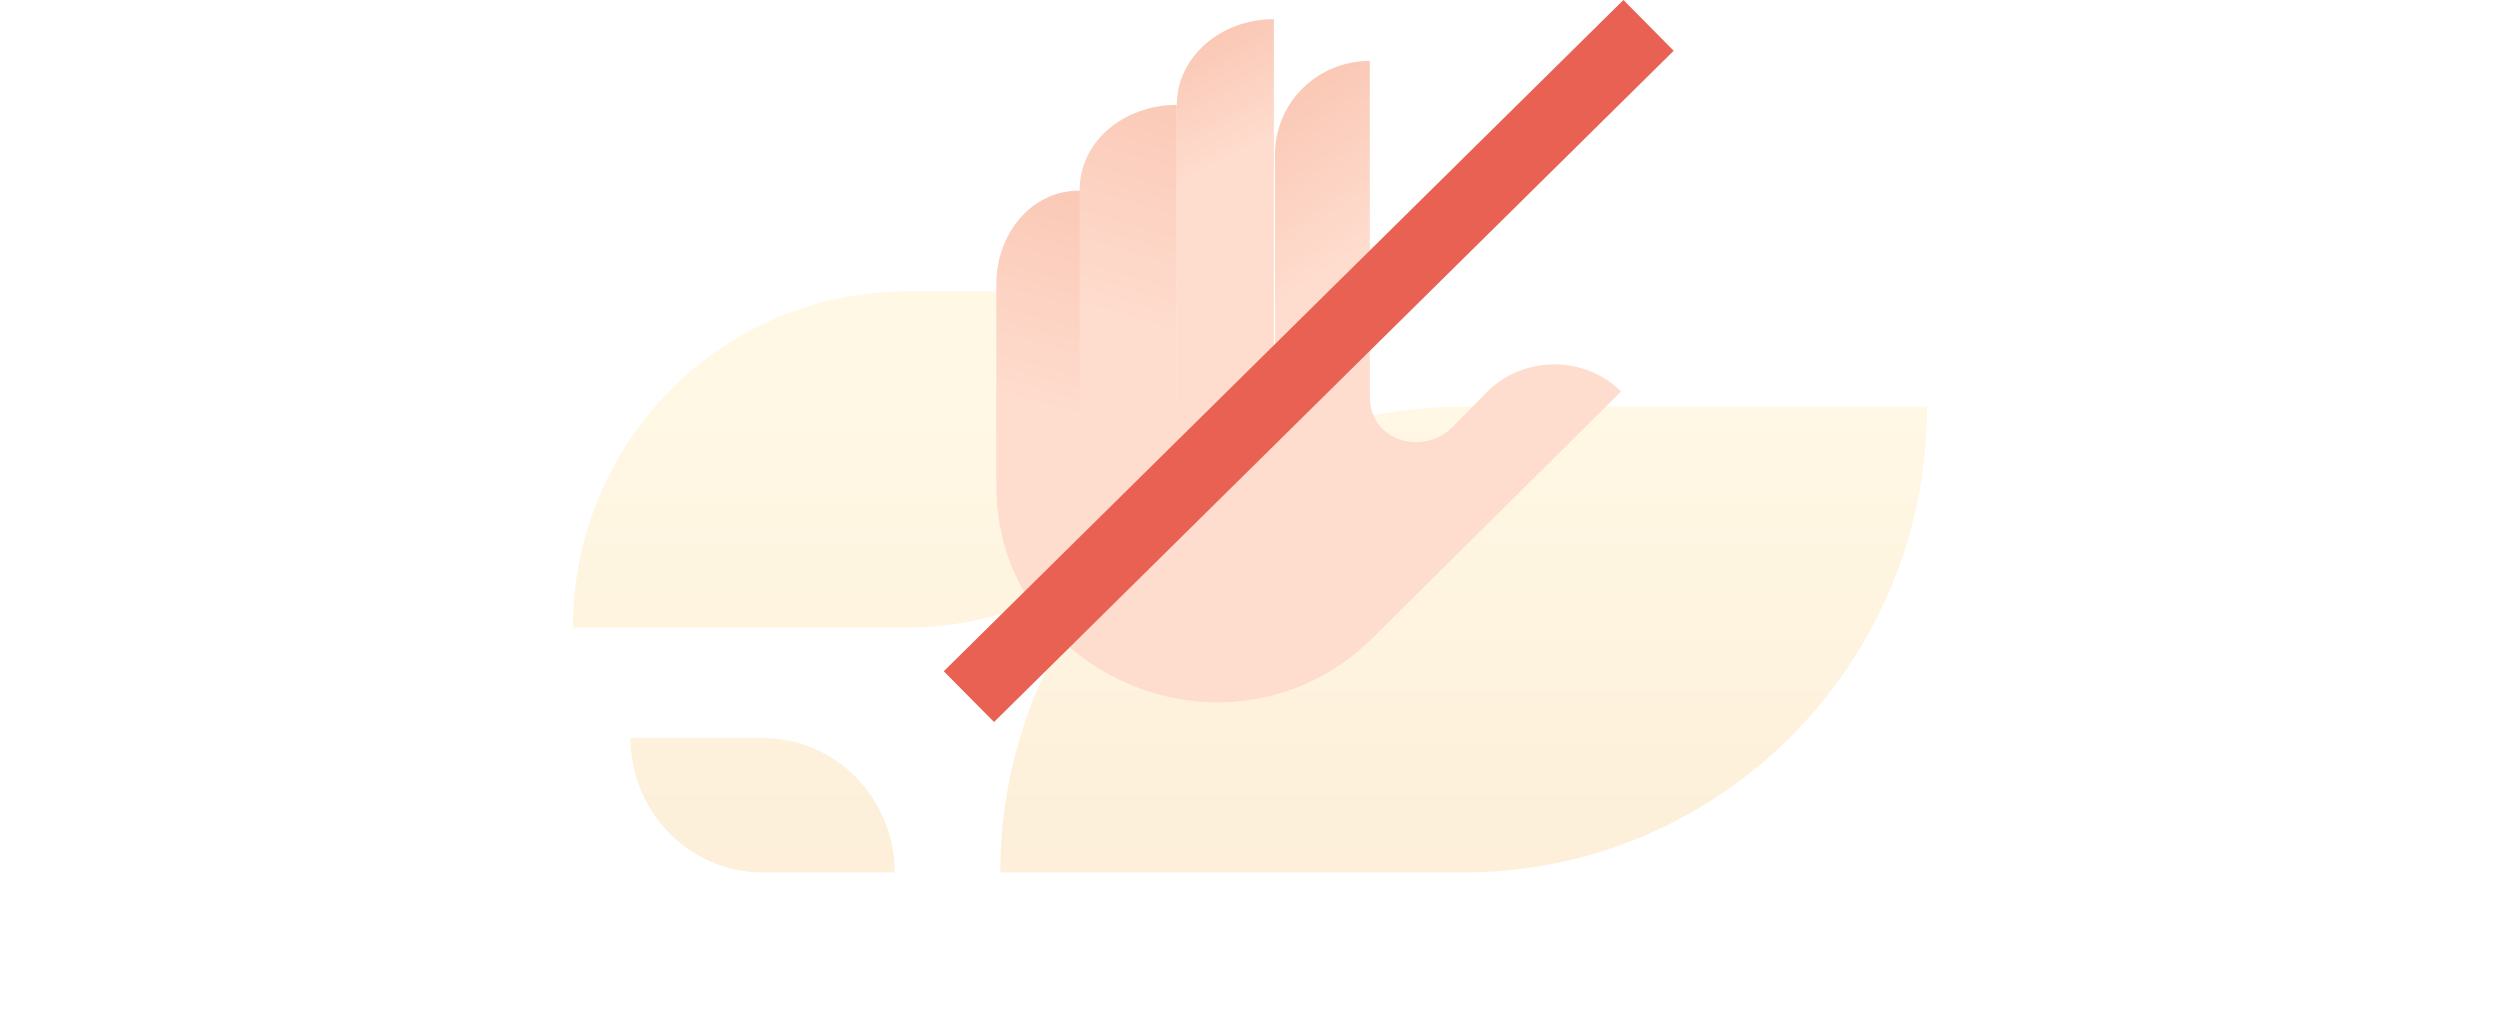 <svg width="576" height="233" viewBox="0 0 576 233" fill="none" xmlns="http://www.w3.org/2000/svg">
<rect width="576" height="233" fill="white"/>
<path fill-rule="evenodd" clip-rule="evenodd" d="M285.787 67.127H208.894C166.41 67.127 132 101.784 132 144.574H208.894C251.377 144.574 285.787 109.916 285.787 67.127ZM206.128 200.999H175.702C158.892 200.999 145.277 187.136 145.277 170.021H175.702C192.512 170.021 206.128 183.884 206.128 200.999ZM337.234 200.999H230.468C230.468 141.705 278.246 93.68 337.234 93.68H444C444 152.974 396.222 200.999 337.234 200.999Z" fill="url(#paint0_linear)"/>
<path d="M229.547 65.499V111.506L249.022 132.299V43.926C237.969 43.666 229.547 53.543 229.547 65.499Z" fill="url(#paint1_linear)"/>
<path d="M248.762 43.667V103.709H271.132V24.173C258.762 24.173 248.762 32.75 248.762 43.667Z" fill="url(#paint2_linear)"/>
<path d="M271.129 24.173V93.832L293.499 91.493V4.419C281.13 4.419 271.129 13.256 271.129 24.173Z" fill="url(#paint3_linear)"/>
<path d="M316.132 147.116L373.505 90.193C365.083 81.876 351.135 81.876 342.713 90.193L334.555 98.511C330.344 102.67 322.975 103.189 318.501 98.771C316.395 96.691 315.606 94.092 315.606 91.233V14.036C303.5 14.036 293.762 23.653 293.762 35.61V82.915L229.547 111.767C229.547 156.214 284.025 178.567 316.132 147.116Z" fill="url(#paint4_linear)"/>
<path d="M229.025 166.35L385.616 11.697L374.036 0L217.445 154.654L229.025 166.35Z" fill="#E86153"/>
<defs>
<linearGradient id="paint0_linear" x1="337.234" y1="93.68" x2="337.234" y2="200.999" gradientUnits="userSpaceOnUse">
<stop stop-color="#FFF8E5"/>
<stop offset="1" stop-color="#FDEFD9"/>
</linearGradient>
<linearGradient id="paint1_linear" x1="263.472" y1="12.322" x2="240.604" y2="93.942" gradientUnits="userSpaceOnUse">
<stop stop-color="#F9BBA5"/>
<stop offset="1" stop-color="#FEDCCE"/>
</linearGradient>
<linearGradient id="paint2_linear" x1="286.532" y1="-13.581" x2="260.227" y2="73.85" gradientUnits="userSpaceOnUse">
<stop stop-color="#F9BBA5"/>
<stop offset="1" stop-color="#FEDCCE"/>
</linearGradient>
<linearGradient id="paint3_linear" x1="257.48" y1="0.358" x2="276.98" y2="39.458" gradientUnits="userSpaceOnUse">
<stop stop-color="#F9BBA5"/>
<stop offset="1" stop-color="#FEDCCE"/>
</linearGradient>
<linearGradient id="paint4_linear" x1="245.258" y1="25.326" x2="280.525" y2="78.889" gradientUnits="userSpaceOnUse">
<stop stop-color="#F9BBA5"/>
<stop offset="1" stop-color="#FEDCCE"/>
</linearGradient>
</defs>
</svg>
